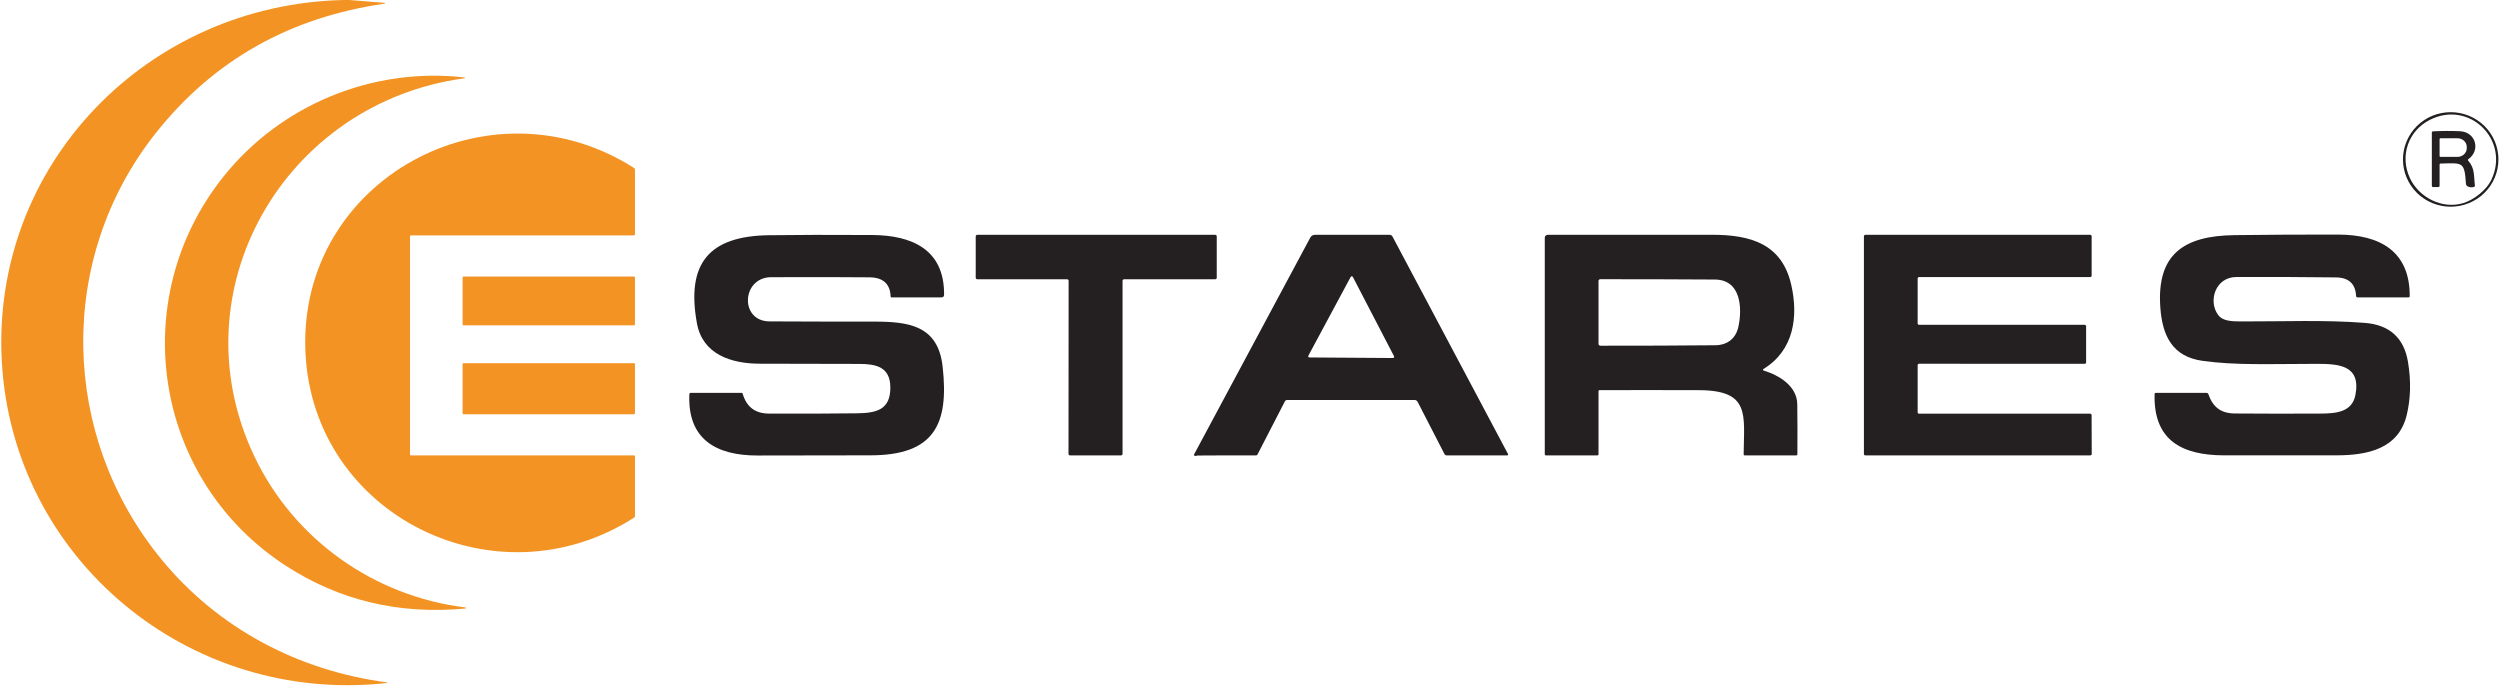 <svg width="222" height="61" viewBox="0 0 222 61" fill="none" xmlns="http://www.w3.org/2000/svg">
<g clip-path="url(#clip0_1211_766)">
<path d="M30.571 0H31.008L34.157 0.251C34.166 0.253 34.173 0.257 34.178 0.264C34.184 0.27 34.187 0.278 34.187 0.287C34.187 0.295 34.185 0.303 34.18 0.31C34.175 0.317 34.167 0.321 34.159 0.324C25.727 1.536 18.954 5.363 13.841 11.806C4.963 22.993 5.362 38.752 14.352 49.691C19.361 55.785 26.47 59.554 34.362 60.597C34.369 60.597 34.376 60.599 34.381 60.605C34.386 60.61 34.389 60.617 34.389 60.624C34.389 60.631 34.386 60.638 34.381 60.643C34.376 60.648 34.369 60.651 34.362 60.651C16.757 62.606 1.129 49.622 0.161 32.094C-0.802 14.654 13.063 0.357 30.571 0Z" fill="#F39323"/>
<path d="M22.583 40.515C26.088 47.89 33.187 52.939 41.317 53.939C41.331 53.94 41.343 53.946 41.353 53.955C41.362 53.965 41.368 53.978 41.368 53.991C41.368 54.004 41.362 54.017 41.353 54.025C41.343 54.034 41.331 54.039 41.317 54.039C35.437 54.587 30.123 53.319 25.376 50.236C13.611 42.593 11.158 26.583 19.826 15.704C24.913 9.322 33.061 5.942 41.25 6.876C41.26 6.876 41.27 6.88 41.277 6.886C41.284 6.893 41.288 6.903 41.288 6.913C41.288 6.923 41.284 6.932 41.277 6.939C41.27 6.946 41.26 6.95 41.25 6.95C25.209 9.119 15.606 25.838 22.583 40.515Z" fill="#F39323"/>
<path d="M36.507 40.439H56.286C56.352 40.439 56.385 40.472 56.385 40.537V45.834C56.385 45.858 56.378 45.883 56.366 45.904C56.354 45.926 56.337 45.945 56.316 45.959C44.051 53.824 27.737 45.779 27.121 31.219C26.478 15.979 43.431 6.718 56.306 14.917C56.358 14.949 56.385 14.997 56.385 15.059V20.781C56.385 20.861 56.343 20.902 56.261 20.902H36.507C36.481 20.902 36.456 20.912 36.438 20.93C36.419 20.949 36.409 20.973 36.409 20.999V40.342C36.409 40.407 36.441 40.439 36.507 40.439Z" fill="#F39323"/>
<path d="M56.311 24.554H41.153C41.113 24.554 41.08 24.586 41.08 24.626V28.82C41.08 28.86 41.113 28.892 41.153 28.892H56.311C56.351 28.892 56.384 28.86 56.384 28.82V24.626C56.384 24.586 56.351 24.554 56.311 24.554Z" fill="#F39323"/>
<path d="M56.311 32.252H41.153C41.113 32.252 41.08 32.284 41.08 32.324V36.713C41.08 36.753 41.113 36.785 41.153 36.785H56.311C56.351 36.785 56.384 36.753 56.384 36.713V32.324C56.384 32.284 56.351 32.252 56.311 32.252Z" fill="#F39323"/>
<path d="M221.861 14.159C221.861 15.272 221.415 16.34 220.62 17.127C219.825 17.914 218.746 18.357 217.622 18.357C216.498 18.357 215.419 17.914 214.624 17.127C213.829 16.34 213.383 15.272 213.383 14.159C213.383 13.045 213.829 11.977 214.624 11.19C215.419 10.403 216.498 9.961 217.622 9.961C218.746 9.961 219.825 10.403 220.62 11.19C221.415 11.977 221.861 13.045 221.861 14.159ZM218.762 18.027C219.683 17.741 220.777 16.893 221.206 16.02C222.946 12.477 219.293 8.828 215.746 10.656C213.828 11.646 213.097 13.858 213.991 15.798C214.784 17.522 216.866 18.618 218.762 18.027Z" fill="#242021"/>
<path d="M216.636 14.62V16.491C216.636 16.524 216.623 16.555 216.6 16.578C216.577 16.601 216.546 16.614 216.514 16.614H216.071C215.989 16.614 215.947 16.573 215.947 16.491V11.787C215.947 11.707 215.987 11.666 216.067 11.662C216.874 11.622 217.664 11.618 218.437 11.652C219.858 11.715 220.289 13.344 219.202 14.125C219.141 14.17 219.135 14.22 219.185 14.277C219.785 14.963 219.665 15.63 219.769 16.474C219.778 16.541 219.75 16.584 219.685 16.602C219.454 16.665 219.252 16.637 219.078 16.519C219.049 16.498 219.024 16.472 219.007 16.441C218.989 16.411 218.979 16.376 218.976 16.341C218.852 14.307 218.661 14.484 216.733 14.523C216.668 14.524 216.636 14.557 216.636 14.62ZM216.636 12.35V13.858C216.636 13.877 216.644 13.896 216.657 13.909C216.671 13.923 216.69 13.931 216.709 13.931H218.23C218.338 13.931 218.444 13.91 218.544 13.871C218.643 13.832 218.733 13.775 218.809 13.703C218.885 13.631 218.946 13.546 218.987 13.452C219.028 13.358 219.049 13.257 219.049 13.155V13.053C219.049 12.848 218.963 12.65 218.809 12.505C218.656 12.36 218.447 12.278 218.23 12.278H216.709C216.69 12.278 216.671 12.286 216.657 12.299C216.644 12.312 216.636 12.331 216.636 12.35Z" fill="#242021"/>
<path d="M68.489 24.614C65.848 24.622 65.661 28.524 68.328 28.539C71.401 28.555 74.472 28.561 77.543 28.559C80.642 28.555 83.287 28.859 83.703 32.533C84.285 37.666 82.978 40.42 77.322 40.433C73.969 40.443 70.614 40.448 67.259 40.449C63.599 40.451 61.042 39.015 61.215 35.012C61.219 34.927 61.264 34.885 61.349 34.885H65.832C65.897 34.885 65.937 34.916 65.954 34.977C66.296 36.136 67.063 36.718 68.257 36.725C70.86 36.74 73.463 36.733 76.067 36.701C77.773 36.682 79.099 36.432 79.062 34.349C79.03 32.599 77.818 32.322 76.324 32.316C73.381 32.303 70.438 32.297 67.493 32.297C64.923 32.297 62.386 31.472 61.885 28.697C60.93 23.41 62.935 20.964 68.269 20.888C70.633 20.854 73.692 20.848 77.444 20.869C80.989 20.888 83.872 22.159 83.835 26.175C83.833 26.33 83.754 26.407 83.598 26.407H79.178C79.12 26.407 79.09 26.379 79.088 26.322C79.042 25.204 78.416 24.639 77.21 24.626C75.217 24.605 72.31 24.601 68.489 24.614Z" fill="#242021"/>
<path d="M99.683 24.934V40.305C99.683 40.34 99.669 40.375 99.643 40.4C99.618 40.425 99.583 40.439 99.547 40.439H95.019C94.983 40.439 94.948 40.425 94.923 40.4C94.897 40.375 94.883 40.34 94.883 40.305L94.893 24.934C94.893 24.898 94.879 24.864 94.853 24.839C94.828 24.814 94.793 24.799 94.757 24.799H86.78C86.744 24.799 86.71 24.785 86.684 24.76C86.659 24.735 86.644 24.701 86.644 24.665V20.988C86.644 20.952 86.659 20.918 86.684 20.892C86.71 20.867 86.744 20.853 86.78 20.853H107.912C107.948 20.853 107.982 20.867 108.008 20.892C108.033 20.918 108.047 20.952 108.047 20.988V24.665C108.047 24.701 108.033 24.735 108.008 24.76C107.982 24.785 107.948 24.799 107.912 24.799H99.819C99.783 24.799 99.748 24.814 99.723 24.839C99.697 24.864 99.683 24.898 99.683 24.934Z" fill="#242021"/>
<path d="M106.314 40.451C106.243 40.493 106.168 40.501 106.089 40.476C106.076 40.472 106.065 40.465 106.055 40.456C106.045 40.447 106.037 40.436 106.032 40.424C106.027 40.411 106.025 40.398 106.026 40.385C106.026 40.372 106.03 40.359 106.036 40.348L116.357 21.091C116.395 21.019 116.453 20.959 116.524 20.917C116.595 20.875 116.676 20.853 116.758 20.853H123.403C123.454 20.853 123.504 20.867 123.547 20.893C123.591 20.919 123.627 20.956 123.651 21.001L133.912 40.319C133.919 40.331 133.922 40.345 133.921 40.359C133.921 40.373 133.916 40.387 133.908 40.399C133.9 40.411 133.889 40.422 133.876 40.429C133.863 40.436 133.848 40.439 133.833 40.439H128.476C128.381 40.439 128.31 40.397 128.266 40.313L125.886 35.684C125.861 35.634 125.822 35.592 125.774 35.563C125.726 35.534 125.671 35.518 125.615 35.518H114.304C114.26 35.518 114.217 35.531 114.18 35.553C114.143 35.576 114.113 35.608 114.094 35.647L111.673 40.346C111.64 40.411 111.587 40.443 111.515 40.441C109.799 40.433 108.065 40.437 106.314 40.451ZM116.182 31.584C116.173 31.6 116.168 31.618 116.169 31.637C116.169 31.656 116.175 31.674 116.184 31.69C116.194 31.706 116.208 31.719 116.224 31.728C116.241 31.737 116.259 31.742 116.278 31.741L123.696 31.792C123.714 31.792 123.733 31.787 123.749 31.778C123.765 31.77 123.778 31.756 123.788 31.741C123.798 31.725 123.803 31.707 123.804 31.689C123.805 31.671 123.801 31.652 123.792 31.636L120.134 24.593C120.125 24.575 120.111 24.56 120.094 24.55C120.077 24.539 120.058 24.534 120.038 24.533C120.018 24.533 119.998 24.538 119.981 24.549C119.964 24.559 119.95 24.573 119.941 24.591L116.182 31.584Z" fill="#242021"/>
<path d="M156.605 32.901C157.976 33.316 159.577 34.279 159.598 35.895C159.617 37.381 159.62 38.864 159.608 40.344C159.607 40.369 159.597 40.394 159.579 40.411C159.561 40.429 159.537 40.439 159.512 40.439H154.938C154.871 40.439 154.837 40.406 154.837 40.338C154.863 36.84 155.455 34.665 150.878 34.647C147.933 34.637 144.989 34.636 142.045 34.645C141.981 34.645 141.948 34.677 141.948 34.741V40.342C141.948 40.367 141.938 40.392 141.92 40.409C141.901 40.427 141.876 40.437 141.85 40.437L137.294 40.441C137.215 40.441 137.176 40.402 137.176 40.324V21.108C137.176 21.041 137.203 20.976 137.251 20.928C137.299 20.881 137.365 20.854 137.434 20.853C142.253 20.853 147.12 20.852 152.035 20.849C155.475 20.847 158.236 21.666 159.061 25.285C159.708 28.116 159.301 31.12 156.587 32.772C156.575 32.779 156.566 32.789 156.56 32.802C156.554 32.814 156.552 32.828 156.554 32.841C156.556 32.855 156.561 32.868 156.57 32.878C156.579 32.889 156.591 32.897 156.605 32.901ZM152.316 30.658C153.401 30.648 154.149 30.05 154.373 29.003C154.719 27.384 154.619 24.838 152.279 24.823C148.951 24.802 145.56 24.792 142.104 24.794C142.063 24.794 142.023 24.81 141.994 24.839C141.965 24.869 141.948 24.908 141.948 24.95V30.502C141.948 30.633 142.014 30.699 142.145 30.699C145.591 30.703 148.981 30.689 152.316 30.658Z" fill="#242021"/>
<path d="M170.416 36.736H185.606C185.64 36.736 185.672 36.75 185.696 36.773C185.72 36.797 185.734 36.83 185.734 36.863L185.746 40.313C185.746 40.346 185.732 40.378 185.708 40.402C185.684 40.426 185.652 40.439 185.618 40.439H165.644C165.61 40.439 165.577 40.426 165.553 40.402C165.529 40.378 165.516 40.346 165.516 40.313V20.98C165.516 20.946 165.529 20.914 165.553 20.89C165.577 20.866 165.61 20.853 165.644 20.853H185.61C185.644 20.853 185.676 20.866 185.7 20.89C185.724 20.914 185.738 20.946 185.738 20.98V24.478C185.738 24.495 185.734 24.511 185.728 24.526C185.722 24.542 185.712 24.556 185.7 24.567C185.688 24.579 185.674 24.589 185.659 24.595C185.643 24.601 185.627 24.605 185.61 24.605H170.416C170.382 24.605 170.35 24.618 170.326 24.642C170.302 24.666 170.288 24.698 170.288 24.731V28.717C170.288 28.733 170.292 28.75 170.298 28.765C170.304 28.781 170.314 28.795 170.326 28.806C170.338 28.818 170.352 28.827 170.367 28.834C170.383 28.84 170.399 28.843 170.416 28.843H185.118C185.152 28.843 185.184 28.857 185.208 28.881C185.232 28.904 185.246 28.936 185.246 28.97V32.18C185.246 32.214 185.232 32.246 185.208 32.27C185.184 32.293 185.152 32.307 185.118 32.307L170.416 32.301C170.382 32.301 170.35 32.314 170.326 32.338C170.302 32.362 170.288 32.394 170.288 32.427V36.61C170.288 36.626 170.292 36.643 170.298 36.658C170.304 36.674 170.314 36.688 170.326 36.699C170.338 36.711 170.352 36.72 170.367 36.727C170.383 36.733 170.399 36.736 170.416 36.736Z" fill="#242021"/>
<path d="M196.105 35.006C196.492 36.109 197.167 36.705 198.447 36.717C200.983 36.738 203.52 36.74 206.059 36.725C207.37 36.719 208.864 36.629 209.161 35.074C209.671 32.406 207.657 32.306 205.665 32.31C201.499 32.316 198.48 32.451 195.575 32.041C192.92 31.669 192.027 29.828 191.84 27.351C191.48 22.566 193.928 20.937 198.421 20.88C201.491 20.841 204.562 20.825 207.634 20.831C211.334 20.841 214 22.305 213.983 26.304C213.983 26.331 213.972 26.358 213.952 26.377C213.932 26.396 213.906 26.407 213.878 26.407H209.35C209.316 26.407 209.284 26.395 209.26 26.372C209.236 26.349 209.221 26.317 209.22 26.284C209.166 25.198 208.569 24.648 207.429 24.634C204.477 24.597 201.529 24.586 198.584 24.599C196.719 24.607 196.063 26.75 196.969 27.964C197.407 28.555 198.26 28.539 199.169 28.543C202.747 28.553 206.427 28.393 209.991 28.672C212.194 28.845 213.474 30 213.829 32.139C214.109 33.82 214.071 35.395 213.715 36.865C212.983 39.88 210.202 40.428 207.504 40.433C204.168 40.442 200.833 40.443 197.498 40.435C193.796 40.428 191.212 39.132 191.328 34.996C191.331 34.922 191.369 34.885 191.442 34.885H195.933C195.971 34.885 196.007 34.897 196.038 34.918C196.069 34.94 196.092 34.97 196.105 35.006Z" fill="#242021"/>
</g>
<defs>
<clipPath id="clip0_1211_766">
<rect width="222" height="61" fill="white"/>
</clipPath>
</defs>
</svg>
